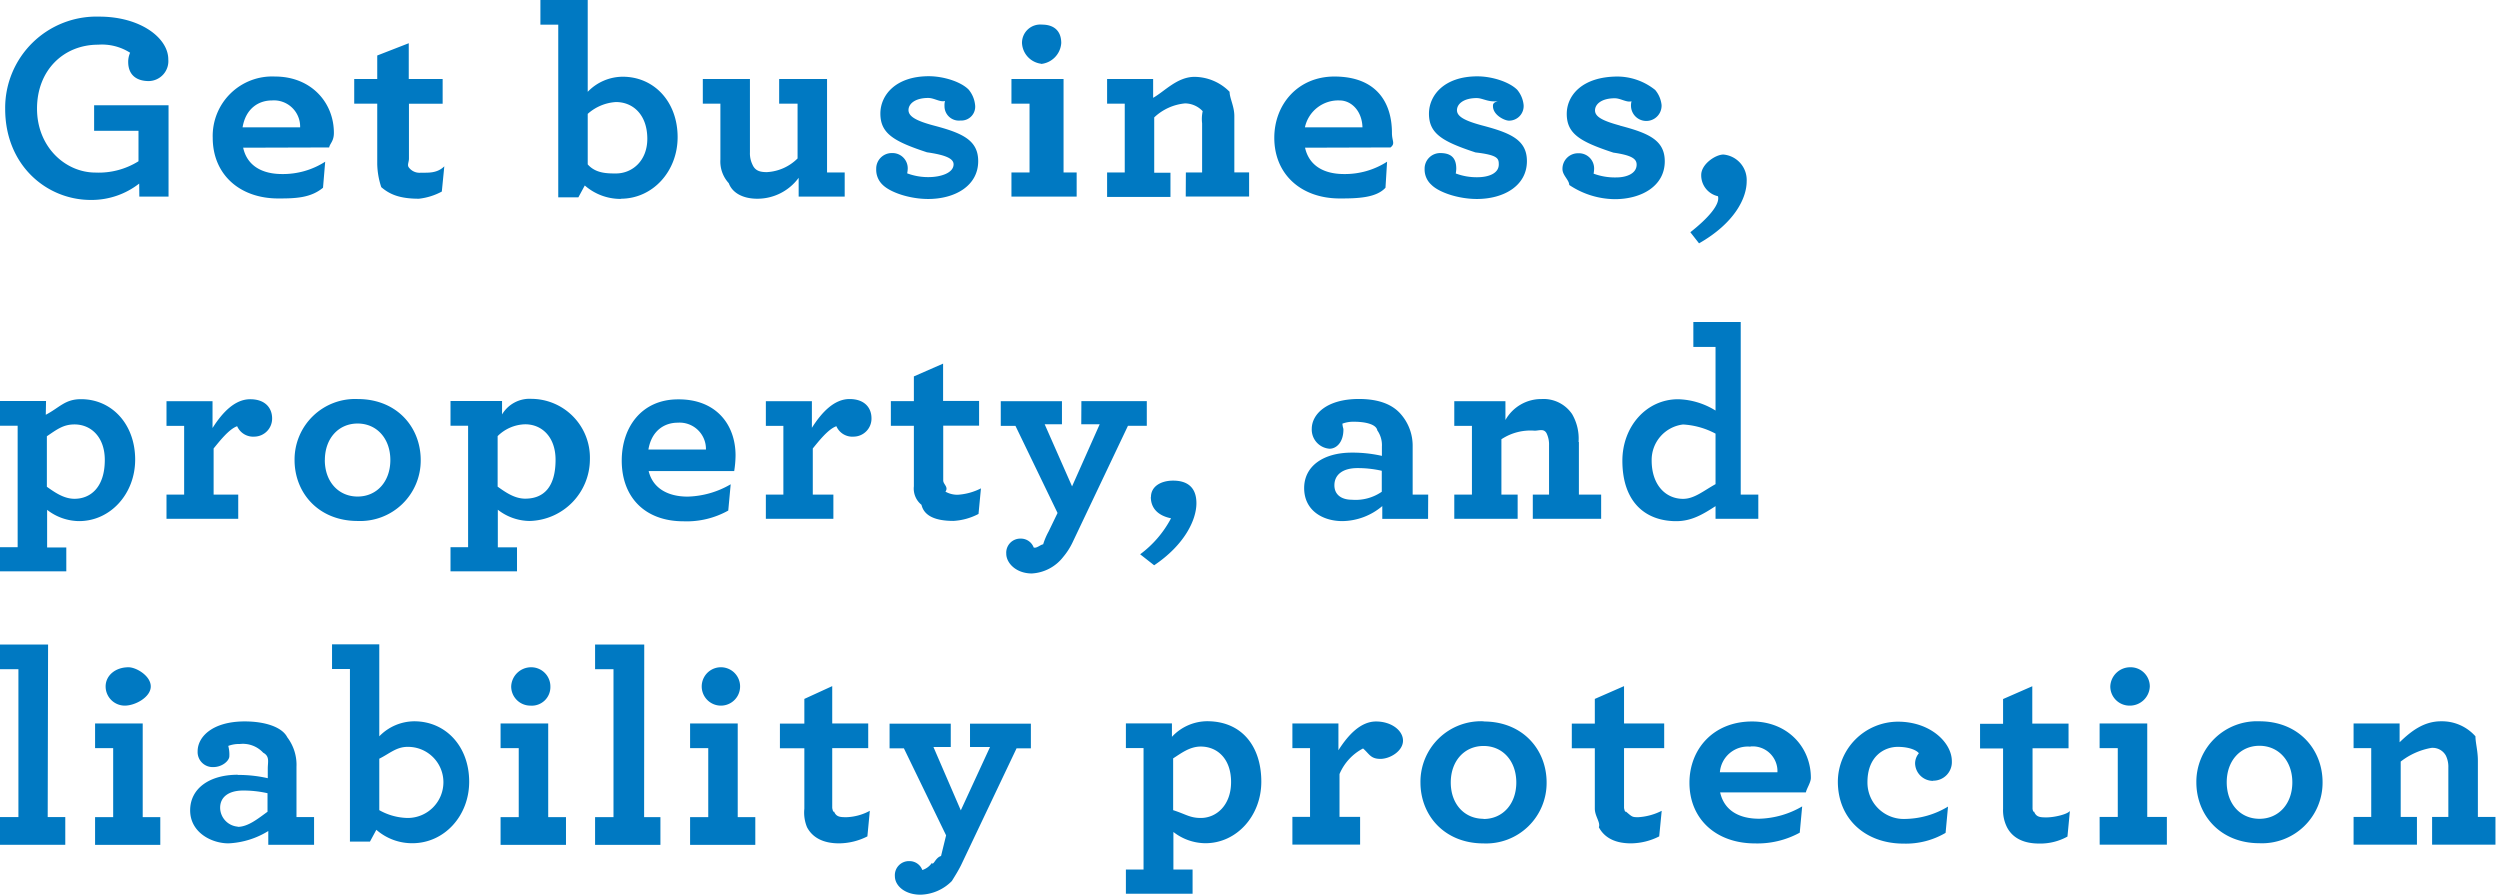 <svg id="Layer_1" data-name="Layer 1" xmlns="http://www.w3.org/2000/svg" viewBox="0 0 391 140"><defs><style>.cls-1{fill:#0079c2;fill-rule:evenodd;}</style></defs><path class="cls-1" d="M314.86,174.75v-4.34h2.54v-7.69a4,4,0,0,0-.38-1.89,2.36,2.36,0,0,0-2.28-1.22,10.88,10.88,0,0,0-4.79,2.14v8.66h2.54v4.34h-9.91v-4.34h2.76V159.65h-2.76v-3.86h7.2v2.94c1.78-1.72,3.77-3.28,6.48-3.28a7,7,0,0,1,5.38,2.35c0,1,.38,2.27.38,3.79v8.82h2.75v4.34Zm-27-.23c-6.14,0-9.87-4.41-9.87-9.53a9.48,9.48,0,0,1,9.87-9.54c6.14,0,9.87,4.41,9.87,9.54A9.47,9.47,0,0,1,287.85,174.52Zm0-15.24c-3,0-5.12,2.35-5.12,5.71s2.11,5.71,5.12,5.71S293,168.35,293,165,290.86,159.28,287.85,159.28Zm-25,11.13h2.84V159.65h-2.84v-3.86h7.45v14.62h3.07v4.34H262.87ZM267.53,153a3,3,0,0,1-3-3,3.12,3.12,0,0,1,3.13-3,3,3,0,0,1,3.05,3A3.12,3.12,0,0,1,267.53,153Zm-14.91,16.6c.34.86,1,.88,1.95.88,1.19,0,3.2-.46,3.64-1l-.38,4a8.77,8.77,0,0,1-4.44,1.09c-2.25,0-4.07-.75-5-2.52a5.91,5.91,0,0,1-.63-2.9v-9.45h-3.6v-3.86h3.6v-3.87l4.57-2v5.84H258v3.86h-5.63v9.46C252.33,168.81,252.41,169.77,252.62,169.57Zm-15.79-4.83A2.81,2.81,0,0,1,234,162a2.52,2.52,0,0,1,.59-1.55c-.34-.46-1.48-1-3.3-1-2.12,0-4.74,1.48-4.74,5.51a5.69,5.69,0,0,0,6,5.76,13.32,13.32,0,0,0,6.6-1.93l-.38,4.11a12.27,12.27,0,0,1-6.6,1.68c-5.85,0-10.25-3.78-10.25-9.7a9.43,9.43,0,0,1,9.4-9.37c5.08,0,8.43,3.28,8.43,6.18A2.91,2.91,0,0,1,236.83,164.74Zm-33.32,1.8c.64,2.86,3,4.12,6.1,4.12a14,14,0,0,0,6.73-1.93l-.38,4.11a13.76,13.76,0,0,1-7,1.68c-6.05,0-10.25-3.78-10.25-9.49,0-5.21,3.69-9.58,9.8-9.58,5.53,0,9.19,4,9.19,8.82,0,.72-.65,1.64-.78,2.27Zm4.73-7.15a4.37,4.37,0,0,0-4.77,4h9A3.87,3.87,0,0,0,208.24,159.39Zm-5.45-37.62c-2,1.3-3.77,2.35-6.14,2.35-4.91,0-8.43-3.07-8.43-9.45,0-5.33,3.73-9.62,8.73-9.62a11.65,11.65,0,0,1,5.84,1.77V96.9h-3.47V93h7.41v27h2.75v3.78h-6.69Zm0-11.34a12.24,12.24,0,0,0-5.08-1.43,5.58,5.58,0,0,0-4.91,5.63c0,3.84,2.2,6,4.91,6,1.74,0,3.13-1.21,5.08-2.3Zm-3.94-31.5c2.84-2.23,4.67-4.37,4.32-5.63A3.35,3.35,0,0,1,200.55,70c0-1.68,2.23-3.19,3.47-3.19A4,4,0,0,1,207.66,71c0,2.6-1.86,6.51-7.45,9.7Zm-11-16.67c4.45,1.17,7,2.26,7,5.58,0,3.87-3.64,5.92-7.83,5.92a13,13,0,0,1-7.11-2.22c0-.76-1.06-1.51-1.06-2.48a2.43,2.43,0,0,1,2.45-2.48,2.38,2.38,0,0,1,2.5,2.44,4.78,4.78,0,0,1-.08.75,9.57,9.57,0,0,0,3.54.59c1.66,0,3.19-.63,3.19-2,0-.93-.81-1.47-3.64-1.88-5.13-1.69-7.29-2.91-7.29-6.06,0-2.86,2.38-5.84,8-5.84a9.52,9.52,0,0,1,5.83,2.1,4.36,4.36,0,0,1,1,2.35,2.39,2.39,0,0,1-4.78.21,2.53,2.53,0,0,1,.08-.79c-.76.23-1.69-.47-2.62-.47-2.08,0-3.09.93-3.09,1.89S185,61.5,187.8,62.26Zm-6.43,49.49V120h3.48v3.78H174.21V120h2.54v-7.69a4,4,0,0,0-.38-1.89c-.42-.8-1.18-.42-1.87-.42a8.23,8.23,0,0,0-5.2,1.34V120h2.54v3.78h-9.91V120h2.76V109.25h-2.76v-3.86h8v2.94a6.42,6.42,0,0,1,5.65-3.28,5.39,5.39,0,0,1,4.78,2.36A7.64,7.64,0,0,1,181.37,111.75ZM166.29,62.26c4.45,1.17,7,2.26,7,5.58,0,3.87-3.64,5.92-7.83,5.92-2.84,0-5.89-1-7.11-2.22a3.21,3.21,0,0,1-1.06-2.48,2.43,2.43,0,0,1,2.45-2.48c1.77,0,2.5.84,2.5,2.44a4.78,4.78,0,0,1-.08.75,9.21,9.21,0,0,0,3.34.59c1.87,0,3.39-.63,3.39-2,0-.93-.12-1.47-3.64-1.88-5.12-1.69-7.28-2.91-7.28-6.06,0-2.86,2.37-5.84,7.58-5.84,2.24,0,4.95.84,6.22,2.1a4.39,4.39,0,0,1,1,2.35,2.28,2.28,0,0,1-2.29,2.48c-.69,0-2.5-.88-2.5-2.27,0-.29,0-.54.77-.79-1.45.23-2.38-.47-3.31-.47-2.07,0-3.09.93-3.09,1.89S163.46,61.5,166.29,62.26Zm-8.46,61.53h-7.16v-2a9.83,9.83,0,0,1-6.22,2.35c-3.18,0-6-1.72-6-5.16s3-5.55,7.46-5.55a20.77,20.77,0,0,1,4.7.51v-1.47a4,4,0,0,0-.72-2.52c-.17-1-2-1.35-3.64-1.35a4.85,4.85,0,0,0-1.82.3c.08.74.16.67.16.92,0,2-1.1,3-2.16,3a3,3,0,0,1-2.79-3.11c0-2.27,2.33-4.67,7.37-4.67,3.17,0,5.33.88,6.65,2.48a7.49,7.49,0,0,1,1.76,4.88V120h2.43Zm-7.24-7.52a16.86,16.86,0,0,0-3.81-.42c-2.25,0-3.6,1-3.6,2.69,0,1.47,1.1,2.26,2.75,2.26a7.21,7.21,0,0,0,4.66-1.25Zm-12-50.53c.64,2.86,3,4.12,6.1,4.12a12.17,12.17,0,0,0,6.73-1.93L151.17,72c-1.47,1.61-4.44,1.68-7.15,1.68-6.05,0-10.24-3.78-10.24-9.49,0-5.21,3.68-9.58,9.4-9.58,6.52,0,9,4,9,8.82,0,1.3.56,1.64-.22,2.27ZM144,58.35a5.33,5.33,0,0,0-5.43,4.2h9C147.5,60,145.84,58.35,144,58.35ZM123,174.52a8.23,8.23,0,0,1-5-1.76v5.88h3v3.78H110.57v-3.78h2.76v-19h-2.76v-3.86h7.2v2.1a7.57,7.57,0,0,1,5.51-2.44c5.41,0,8.47,3.91,8.47,9.45C131.75,170.24,127.89,174.52,123,174.52Zm-.72-15.12c-1.74,0-3.09,1.07-4.32,1.85v8.1c2,.64,2.63,1.22,4.32,1.22,2.46,0,4.74-2,4.74-5.62S124.89,159.4,122.26,159.4Zm-2.33-89.79h2.54V61.92a5.81,5.81,0,0,1,.09-1.89,3.84,3.84,0,0,0-2.75-1.22A8.12,8.12,0,0,0,115,61v8.66h2.54v3.78h-9.91V69.61h2.76V58.85h-2.76V55h7.2v2.94c1.78-1,3.77-3.28,6.48-3.28A7.77,7.77,0,0,1,126.79,57c0,1,.74,2.26.74,3.78v8.82h2.31v3.78h-9.91Zm-5.46,50.77c0-1.68,1.57-2.57,3.47-2.57s3.64.77,3.64,3.54c0,2.6-1.86,6.51-6.61,9.7l-2.19-1.72a16.66,16.66,0,0,0,4.83-5.63C115.53,123.28,114.47,122.06,114.47,120.38Zm-10.88-15h10.23v3.86h-2.95l-8.68,18.27a10.56,10.56,0,0,1-1.44,2.23,6.68,6.68,0,0,1-4.91,2.59c-2.45,0-4-1.62-4-3.09a2.2,2.2,0,0,1,2.29-2.36,2.13,2.13,0,0,1,2,1.39c.47.16,1-.42,1.48-.5a10.73,10.73,0,0,1,.85-2l1.4-2.9L93.3,109.25H91v-3.86h9.57V109H97.87l4.28,9.71,4.32-9.71h-2.88ZM92.67,69.61H95.5V58.85H92.67V55h8.15V69.61h2.05v3.78H92.67Zm4.65-17a3.43,3.43,0,0,1-3-3.24,2.86,2.86,0,0,1,3.14-2.88c1.82,0,3,.95,3,2.88A3.52,3.52,0,0,1,97.32,52.64Zm-15,66.91a3.81,3.81,0,0,0,1.94.5,9.26,9.26,0,0,0,3.64-1l-.38,4a9.6,9.6,0,0,1-3.92,1.09c-2.77,0-4.59-.75-5-2.52a3.26,3.26,0,0,1-1.19-2.9v-9.45h-3.6v-3.86h3.6v-3.87l4.57-2v5.84h5.63v3.86H82v8.57C82,118.41,82.88,118.79,82.34,119.55ZM80.47,62.26c4.45,1.17,7,2.26,7,5.58,0,3.87-3.64,5.92-7.83,5.92-2.84,0-5.89-1-7.12-2.22a3.24,3.24,0,0,1-1-2.48A2.43,2.43,0,0,1,74,66.58,2.38,2.38,0,0,1,76.45,69a3.84,3.84,0,0,1-.09.75,9.31,9.31,0,0,0,3.35.59c1.86,0,3.91-.63,3.91-2,0-.93-1.33-1.47-4.16-1.88-5.13-1.69-7.29-2.91-7.29-6.06,0-2.86,2.37-5.84,7.58-5.84,2.25,0,5,.84,6.23,2.1a4.44,4.44,0,0,1,1,2.35,2.17,2.17,0,0,1-2.28,2.48,2.25,2.25,0,0,1-2.5-2.27,2.53,2.53,0,0,1,.08-.79c-.76.23-1.69-.47-2.62-.47-2.08,0-3.09.93-3.09,1.89S77.64,61.5,80.47,62.26ZM68,110.93a2.72,2.72,0,0,1-2.71-1.63c-1.32.46-2.84,2.45-3.69,3.48V120h3.22v3.78H54.26V120H57V109.25H54.26v-3.86h7.2v4.16c1.57-2.48,3.52-4.5,5.89-4.5s3.43,1.39,3.43,3A2.82,2.82,0,0,1,68,110.93ZM59.39,70.45a8,8,0,0,1-6.48,3.27c-2.25,0-3.9-.92-4.45-2.43a5,5,0,0,1-1.31-3.7V58.85H44.4V55h7.37V66.46a4,4,0,0,0,.38,1.89c.42,1,1.18,1.21,2.28,1.21a7.36,7.36,0,0,0,4.79-2.14V58.85H56.34V55h7.49V69.61h2.76v3.78h-7.2Zm-9.87,43.42a16.31,16.31,0,0,1-.21,2.44H35.93c.64,2.69,3,4,6.1,4a14,14,0,0,0,6.73-1.93l-.38,4.11a13.29,13.29,0,0,1-7,1.68c-6.05,0-9.66-3.78-9.66-9.49,0-5.21,3.1-9.58,8.81-9.58C46.43,105.05,49.52,109,49.52,113.87Zm-9.06-5.12c-2,0-4.06,1.18-4.57,4.2h9A4.12,4.12,0,0,0,40.46,108.75Zm-8.89-35a8.49,8.49,0,0,1-5.63-2.1l-1,1.85H21.79v-27H19V42.64H26.4V57a7.64,7.64,0,0,1,5.47-2.36c4.91,0,8.59,3.91,8.59,9.45C40.46,69.44,36.57,73.72,31.57,73.72ZM30.81,58.6a7.28,7.28,0,0,0-4.41,1.85v7.9c1.23,1.4,3,1.42,4.41,1.42,2.58,0,4.91-2,4.91-5.42C35.72,60.62,33.52,58.6,30.81,58.6Zm-4.07,55.9a9.67,9.67,0,0,1-9.4,9.62,8.18,8.18,0,0,1-5-1.76v5.88h3V132H4.94v-3.78H7.69v-19H4.94v-3.86H13v2.1a5,5,0,0,1,4.63-2.44A9.2,9.2,0,0,1,26.74,114.5ZM16.62,109a6.32,6.32,0,0,0-4.31,1.85v7.9c1.18.84,2.62,1.88,4.31,1.88,2.83,0,4.75-1.74,4.75-6.08C21.37,111,19.25,109,16.62,109ZM-1.62,68.77a2.08,2.08,0,0,0,1.94.88c1.19,0,2.54.1,3.65-1l-.39,3.95A9.83,9.83,0,0,1,0,73.72c-3.14,0-4.65-.75-5.89-1.81a12.25,12.25,0,0,1-.63-3.61V58.85h-3.6V55h3.6V51.32l4.93-1.92V55H3.71v3.86H-1.56v8.57C-1.56,68-1.84,68.39-1.62,68.77Zm1.9,45.82a9.46,9.46,0,0,1-9.86,9.53c-6.14,0-9.87-4.41-9.87-9.53a9.47,9.47,0,0,1,9.87-9.54C-3.44,105.05.28,109.46.28,114.59Zm-15,0c0,3.36,2.12,5.71,5.13,5.71s5.12-2.35,5.12-5.71-2.12-5.71-5.12-5.71S-14.71,111.23-14.71,114.59ZM-27.49,65.74c.63,2.86,3,4.12,6.09,4.12a12.2,12.2,0,0,0,6.74-1.93L-15,72c-1.94,1.61-4.31,1.68-7,1.68-6.06,0-10.25-3.78-10.25-9.49a9.3,9.3,0,0,1,9.76-9.58c5.57,0,9.19,4,9.19,8.82,0,1.3-.62,1.64-.74,2.27ZM-23,58.35c-2,0-4.07,1.18-4.58,4.2h9A4.1,4.1,0,0,0-23,58.35Zm-20.75,13a12.1,12.1,0,0,1-7.58,2.56c-6.86,0-13.38-5.38-13.38-14.24A14.28,14.28,0,0,1-50,45.24c6.48,0,10.8,3.36,10.8,6.68a3.12,3.12,0,0,1-3.05,3.4c-1.9,0-3.22-.94-3.22-3a3.45,3.45,0,0,1,.3-1.43,8.19,8.19,0,0,0-5-1.26c-5.41,0-9.56,4-9.56,10s4.44,10,9.14,10a11.75,11.75,0,0,0,6.73-1.77V63.1h-6.94v-4h11.64V73.39h-4.57Zm-14.61,36.16c2.19-1.15,3-2.44,5.51-2.44,4.82,0,8.47,3.91,8.47,9.45,0,5.34-3.86,9.62-8.77,9.62a8.23,8.23,0,0,1-5-1.76v5.88h3V132H-65.52v-3.78h2.76v-19h-2.76v-3.86h7.2Zm.17,11.26c1.19.84,2.63,1.88,4.32,1.88,2.46,0,4.74-1.74,4.74-6.08,0-3.53-2.11-5.55-4.74-5.55-1.73,0-2.72.76-4.32,1.85Zm.13,51.66h2.75v4.34H-65.52v-4.34h2.88V147.3h-2.88v-3.86H-58ZM-46,153a3,3,0,0,1-3-3c0-1.68,1.49-3,3.58-3,1.21,0,3.48,1.34,3.48,3S-44.35,153-46,153Zm2.8,17.44h2.75v4.34h-10.2v-4.34h2.83V159.65h-2.83v-3.86h7.45Zm10.92-60.86c1.57-2.48,3.52-4.5,5.89-4.5s3.43,1.39,3.43,3a2.82,2.82,0,0,1-2.76,2.85,2.74,2.74,0,0,1-2.71-1.63c-1.31.46-2.83,2.45-3.68,3.48V120h3.85v3.78H-39.48V120h2.76V109.25h-2.76v-3.86h7.2Zm3.94,54.26a20.7,20.7,0,0,1,4.7.51v-1.47c0-1.1.34-1.94-.72-2.52A4.32,4.32,0,0,0-28,159a4.85,4.85,0,0,0-1.82.3,5.22,5.22,0,0,1,.17,1.61c0,.7-1.1,1.7-2.5,1.7a2.35,2.35,0,0,1-2.46-2.47c0-2.27,2.33-4.67,7.37-4.67,3.18,0,5.84.88,6.65,2.48a7.13,7.13,0,0,1,1.44,4.62v7.86h2.75v4.34h-7.16v-2.16a12.92,12.92,0,0,1-6.22,1.93c-2.68,0-6-1.72-6-5.16S-32.74,163.81-28.34,163.81Zm0,8.12c1.65,0,3.26-1.36,4.66-2.36v-2.9a16.86,16.86,0,0,0-3.81-.42c-2.25,0-3.6,1-3.6,2.69A3,3,0,0,0-28.3,171.93ZM-6.2,157.8a7.68,7.68,0,0,1,5.47-2.35c4.91,0,8.59,3.91,8.59,9.45,0,5.34-3.89,9.62-8.89,9.62a8.49,8.49,0,0,1-5.63-2.1l-1,1.85h-3.13v-27h-2.8v-3.86H-6.2Zm0,11.55a9.39,9.39,0,0,0,4.41,1.22A5.59,5.59,0,0,0,3.83,165a5.53,5.53,0,0,0-5.62-5.55c-1.74,0-2.83,1.07-4.41,1.85ZM17.43,153a3,3,0,0,1-3-3,3.12,3.12,0,0,1,3.13-3,3,3,0,0,1,3,3A2.91,2.91,0,0,1,17.43,153Zm2.79,17.44H23v4.34H12.77v-4.34h2.84V159.65H12.77v-3.86h7.45Zm15,0h2.55v4.34H27.55v-4.34h2.88V147.3H27.55v-3.86h7.69ZM47.31,153a3,3,0,1,1-.16-6,3,3,0,0,1,.16,6Zm2.55,17.44h2.75v4.34H42.41v-4.34h2.84V159.65H42.41v-3.86h7.45Zm10.42-18.49,4.36-2v5.84h5.63v3.86H64.64v9.46c0-.3.08.66.29.46.34.86,1,.88,1.95.88a8.28,8.28,0,0,0,3.64-1l-.38,4a9.9,9.9,0,0,1-4.44,1.09c-2.25,0-4.07-.75-5-2.52a6,6,0,0,1-.42-2.9v-9.45H56.46v-3.86h3.82Zm22.9,7.52H80.47l4.28,9.91,4.57-9.91H86.19v-3.65h9.52v3.86H93.47l-8.68,18.27c-.42.84-.89,1.6-1.44,2.48a7.11,7.11,0,0,1-4.91,2.14c-2.46,0-4-1.42-4-2.89a2.2,2.2,0,0,1,2.29-2.36,2.13,2.13,0,0,1,2,1.39,2.8,2.8,0,0,0,1.48-1.09c.3.41.55-.84,1.45-1.1l.79-3.23-6.6-13.61H73.61v-3.86h9.57Zm60.63.51c1.57-2.48,3.52-4.5,5.89-4.5s4.21,1.39,4.21,3-2,2.85-3.54,2.85-1.73-.79-2.71-1.63a8.06,8.06,0,0,0-3.68,4v6.7h3.22v4.34H136.61v-4.34h2.76V159.65h-2.76v-3.86h7.2Zm22.7-4.5c6.14,0,9.86,4.41,9.86,9.54a9.46,9.46,0,0,1-9.86,9.53c-6.14,0-9.87-4.41-9.87-9.53A9.47,9.47,0,0,1,166.51,155.45Zm0,15.25c3,0,5.12-2.35,5.12-5.71s-2.12-5.71-5.12-5.71-5.13,2.35-5.13,5.71S163.5,170.7,166.51,170.7Zm17.4-18.78,4.57-2v5.84h6.28v3.86h-6.28v9.46c0-.3.08.66.3.46,1,.86,1,.88,1.94.88a9.36,9.36,0,0,0,3.65-1l-.39,4a9.9,9.9,0,0,1-4.44,1.09c-2.25,0-4.07-.75-5-2.52.29-.75-.63-1.72-.63-2.9v-9.45h-3.6v-3.86h3.6Z" transform="translate(65.52 -42.64)"/></svg>
